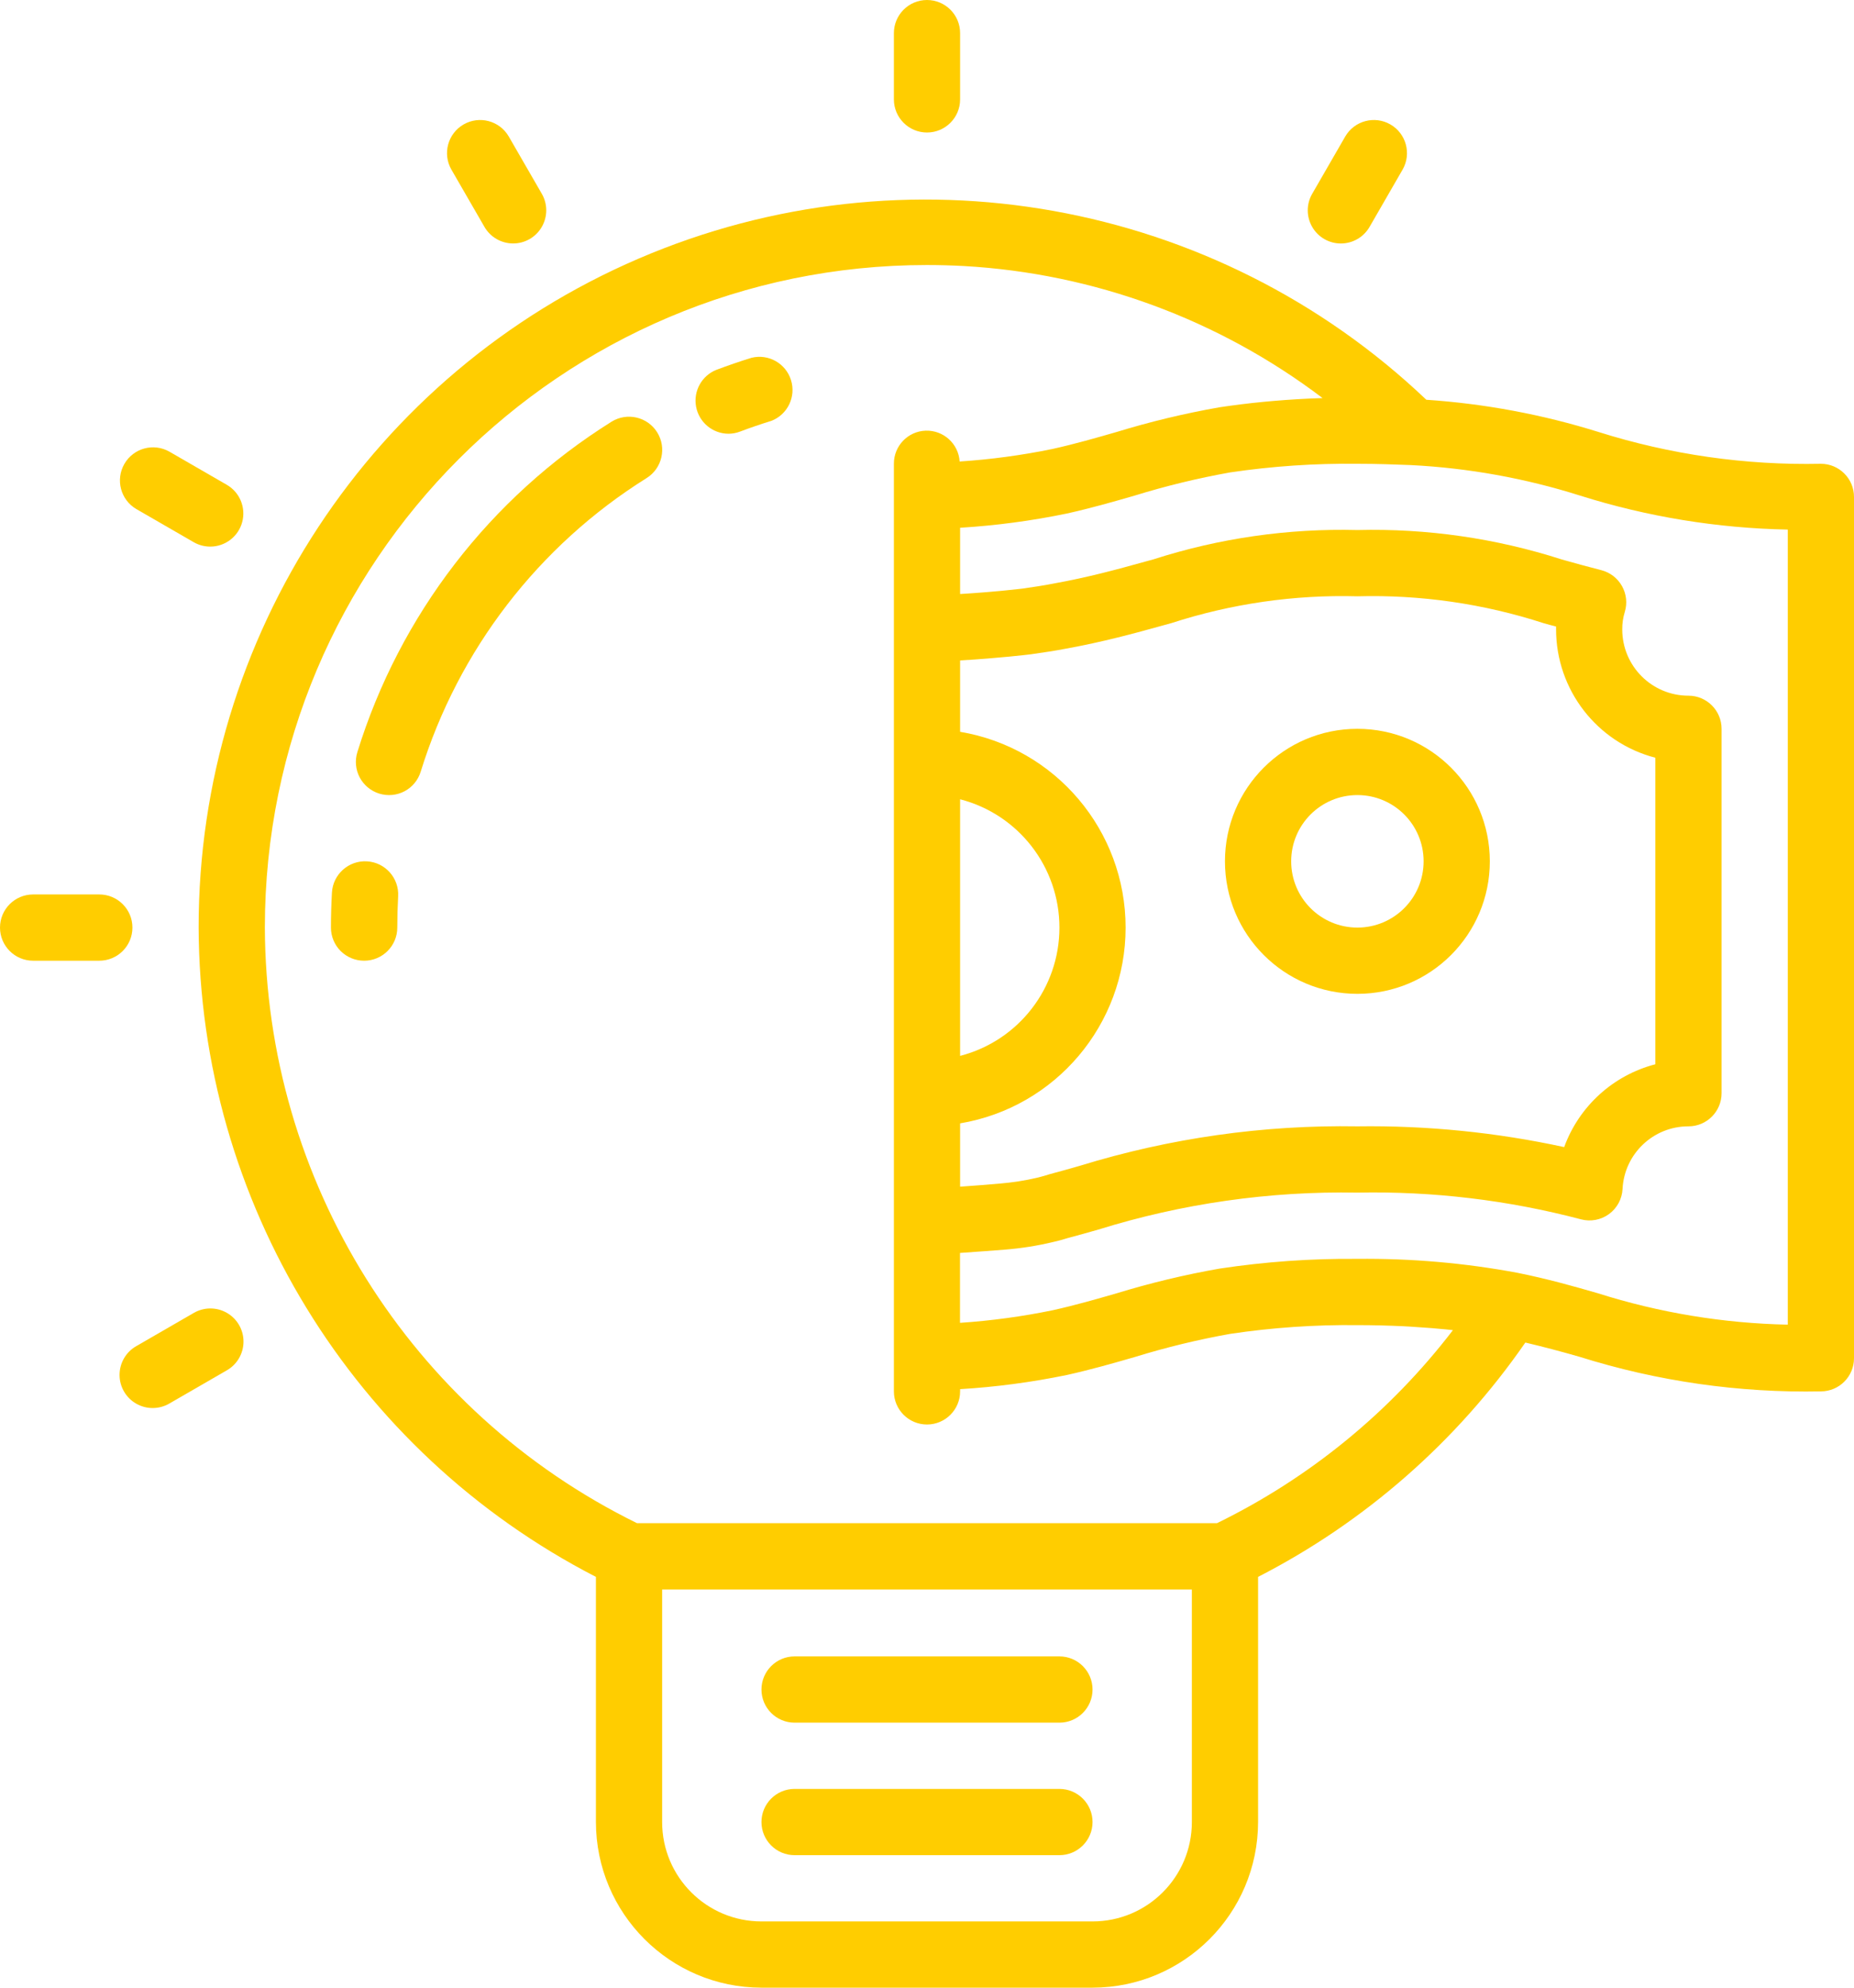 <svg width="56" height="60" viewBox="0 0 56 60" fill="none" xmlns="http://www.w3.org/2000/svg">
<g clip-path="url(#clip0_48_419)">
<path d="M6 28C6.027 36.261 10.655 43.819 18 47.6V55C18.003 57.76 20.24 59.997 23 60H33C35.76 59.997 37.997 57.76 38 55V47.6C41.232 45.943 44.005 43.513 46.073 40.526C46.636 40.659 47.173 40.802 47.709 40.956C50.067 41.697 52.529 42.049 55 42C55.552 42 56 41.552 56 41V15C56 14.448 55.552 14 55 14C52.721 14.048 50.448 13.723 48.274 13.037C46.587 12.511 44.845 12.186 43.082 12.067C36.717 6.016 27.357 4.34 19.288 7.807C11.218 11.274 5.992 19.217 6 28ZM33 58H23C21.343 58 20 56.657 20 55V47.979H36V55C36 56.657 34.657 58 33 58ZM54 15.986V39.986C52.051 39.946 50.117 39.626 48.259 39.037C47.516 38.823 46.746 38.604 45.83 38.42C44.237 38.123 42.62 37.983 41 38C39.606 37.987 38.214 38.086 36.836 38.294C35.783 38.479 34.742 38.729 33.72 39.042C33.102 39.22 32.483 39.398 31.797 39.551C30.873 39.741 29.938 39.868 28.997 39.931V37.821C29.521 37.787 29.997 37.748 30.357 37.721C30.848 37.682 31.336 37.605 31.815 37.49C31.971 37.456 32.137 37.408 32.255 37.371C32.561 37.29 32.855 37.208 33.172 37.117C35.705 36.329 38.348 35.952 41 36C43.278 35.954 45.552 36.226 47.755 36.807C48.046 36.884 48.357 36.825 48.6 36.648C48.843 36.47 48.994 36.192 49.009 35.891C49.062 34.83 49.938 33.998 51 34C51.552 34 52 33.552 52 33V22C52 21.448 51.552 21 51 21C49.895 21 49 20.105 49 19C48.998 18.822 49.024 18.644 49.076 18.474C49.157 18.212 49.126 17.929 48.992 17.691C48.858 17.452 48.632 17.279 48.367 17.211C47.946 17.104 47.555 16.995 47.18 16.89C45.185 16.248 43.095 15.947 41 16C38.91 15.946 36.825 16.246 34.835 16.886L34.578 16.956C33.745 17.187 32.884 17.424 31.808 17.618C31.515 17.676 31.19 17.723 30.878 17.768C30.867 17.768 30.071 17.868 29 17.931V15.931C30.081 15.865 31.156 15.722 32.217 15.503C32.96 15.338 33.617 15.149 34.273 14.96C35.219 14.668 36.183 14.434 37.158 14.26C38.43 14.072 39.715 13.985 41 14C41.6 14 42.132 14.02 42.616 14.039C44.351 14.127 46.068 14.436 47.725 14.96C49.757 15.6 51.87 15.945 54 15.986ZM50 22.873V32.126C48.727 32.456 47.697 33.391 47.246 34.626C45.194 34.181 43.099 33.971 41 34C38.162 33.953 35.335 34.354 32.622 35.189C32.322 35.277 32.035 35.355 31.705 35.444C31.605 35.478 31.487 35.51 31.356 35.544C30.97 35.636 30.577 35.697 30.181 35.728C29.861 35.756 29.456 35.791 29 35.821V33.91C31.886 33.425 33.999 30.926 33.999 28C33.999 25.074 31.886 22.575 29 22.09V19.936C30.19 19.866 31.08 19.758 31.141 19.75C31.509 19.697 31.866 19.645 32.178 19.584C33.328 19.376 34.278 19.115 35.11 18.884L35.379 18.81C37.193 18.222 39.094 17.948 41 18C42.909 17.948 44.812 18.223 46.628 18.812C46.751 18.847 46.875 18.882 47.001 18.912V18.996C47.001 20.821 48.234 22.415 50 22.873ZM29 24.127C30.766 24.583 32 26.176 32 28C32 29.824 30.766 31.417 29 31.873V24.127ZM27.992 8C28.361 8 28.734 8.01 29.106 8.03C33.037 8.25 36.812 9.639 39.949 12.017H39.925C39.419 12.033 38.94 12.063 38.475 12.102C38.375 12.11 38.268 12.12 38.166 12.13C37.708 12.174 37.266 12.23 36.836 12.294C35.783 12.479 34.742 12.729 33.72 13.042C33.102 13.22 32.483 13.398 31.797 13.551C30.87 13.742 29.931 13.869 28.986 13.931C28.952 13.394 28.497 12.982 27.959 13C27.422 13.019 26.997 13.462 27 14V42C27 42.552 27.448 43 28 43C28.552 43 29 42.552 29 42V41.933C30.081 41.868 31.156 41.725 32.217 41.507C32.96 41.342 33.617 41.153 34.273 40.964C35.219 40.672 36.183 40.438 37.158 40.264C38.43 40.074 39.714 39.986 41 40C41.482 40 41.937 40.013 42.379 40.033C42.515 40.039 42.646 40.049 42.779 40.058C43.088 40.077 43.391 40.1 43.685 40.13L43.885 40.152C41.993 42.621 39.553 44.615 36.758 45.979H19.242C12.382 42.61 8.026 35.643 8 28C8 16.957 16.949 8.004 27.992 8Z" fill="#FFCD00"/>
<path d="M41 22C38.791 22 37 23.791 37 26C37 28.209 38.791 30 41 30C43.209 30 45 28.209 45 26C45 23.791 43.209 22 41 22ZM41 28C39.895 28 39 27.105 39 26C39 24.895 39.895 24 41 24C42.105 24 43 24.895 43 26C43 27.105 42.105 28 41 28Z" fill="#FFCD00"/>
<path d="M22 13.093C22.121 13.093 22.24 13.071 22.353 13.028C22.663 12.911 22.977 12.803 23.296 12.705C23.789 12.516 24.05 11.976 23.892 11.473C23.735 10.969 23.213 10.674 22.7 10.8C22.344 10.91 21.992 11.031 21.643 11.162C21.197 11.337 20.938 11.804 21.025 12.275C21.112 12.746 21.521 13.089 22 13.093Z" fill="#FFCD00"/>
<path d="M11.456 23.956C11.71 24.034 11.984 24.009 12.219 23.885C12.453 23.761 12.629 23.549 12.707 23.295C13.845 19.617 16.267 16.471 19.531 14.431C20 14.138 20.143 13.519 19.85 13.05C19.557 12.581 18.938 12.438 18.469 12.731C14.799 15.027 12.075 18.565 10.795 22.701C10.715 22.955 10.74 23.23 10.864 23.466C10.989 23.701 11.201 23.878 11.456 23.956Z" fill="#FFCD00"/>
<path d="M11 29C11.552 29 12 28.552 12 28C12 27.683 12.009 27.368 12.026 27.056C12.057 26.504 11.634 26.031 11.082 26C10.53 25.969 10.057 26.392 10.026 26.944C10.007 27.294 9.996 27.644 9.996 28C9.996 28.266 10.102 28.521 10.29 28.709C10.479 28.896 10.734 29.001 11 29Z" fill="#FFCD00"/>
<path d="M32 50H24C23.448 50 23 50.448 23 51C23 51.552 23.448 52 24 52H32C32.552 52 33 51.552 33 51C33 50.448 32.552 50 32 50Z" fill="#FFCD00"/>
<path d="M32 54H24C23.448 54 23 54.448 23 55C23 55.552 23.448 56 24 56H32C32.552 56 33 55.552 33 55C33 54.448 32.552 54 32 54Z" fill="#FFCD00"/>
<path d="M29 3V1C29 0.448 28.552 0 28 0C27.448 0 27 0.448 27 1V3C27 3.552 27.448 4 28 4C28.552 4 29 3.552 29 3Z" fill="#FFCD00"/>
<path d="M15.5 7.349C15.857 7.349 16.187 7.158 16.365 6.849C16.544 6.539 16.544 6.158 16.365 5.849L15.365 4.117C15.087 3.643 14.478 3.482 14.002 3.757C13.526 4.032 13.361 4.639 13.633 5.117L14.633 6.849C14.812 7.159 15.142 7.349 15.5 7.349Z" fill="#FFCD00"/>
<path d="M6.85 14.634L5.117 13.634C4.639 13.362 4.032 13.527 3.757 14.003C3.482 14.479 3.643 15.088 4.117 15.366L5.85 16.366C6.002 16.454 6.174 16.5 6.35 16.5C6.803 16.5 7.199 16.196 7.316 15.759C7.433 15.322 7.242 14.86 6.85 14.634Z" fill="#FFCD00"/>
<path d="M1 27C0.448 27 0 27.448 0 28C0 28.552 0.448 29 1 29H3C3.552 29 4 28.552 4 28C4 27.448 3.552 27 3 27H1Z" fill="#FFCD00"/>
<path d="M5.849 39.634L4.117 40.634C3.805 40.811 3.612 41.142 3.611 41.501C3.61 41.86 3.802 42.192 4.113 42.37C4.424 42.549 4.807 42.547 5.117 42.366L6.849 41.366C7.161 41.189 7.354 40.858 7.355 40.499C7.356 40.14 7.164 39.808 6.853 39.63C6.542 39.451 6.159 39.453 5.849 39.634Z" fill="#FFCD00"/>
<path d="M40.5 7.35C40.858 7.35 41.188 7.16 41.367 6.85L42.367 5.117C42.639 4.639 42.474 4.032 41.998 3.757C41.522 3.482 40.913 3.643 40.635 4.117L39.635 5.85C39.456 6.159 39.456 6.54 39.635 6.85C39.813 7.159 40.143 7.35 40.5 7.35Z" fill="#FFCD00"/>
</g>
<defs>
<clipPath id="clip0_48_419">
<rect width="56" height="60" fill="white"/>
</clipPath>
</defs>
</svg>
